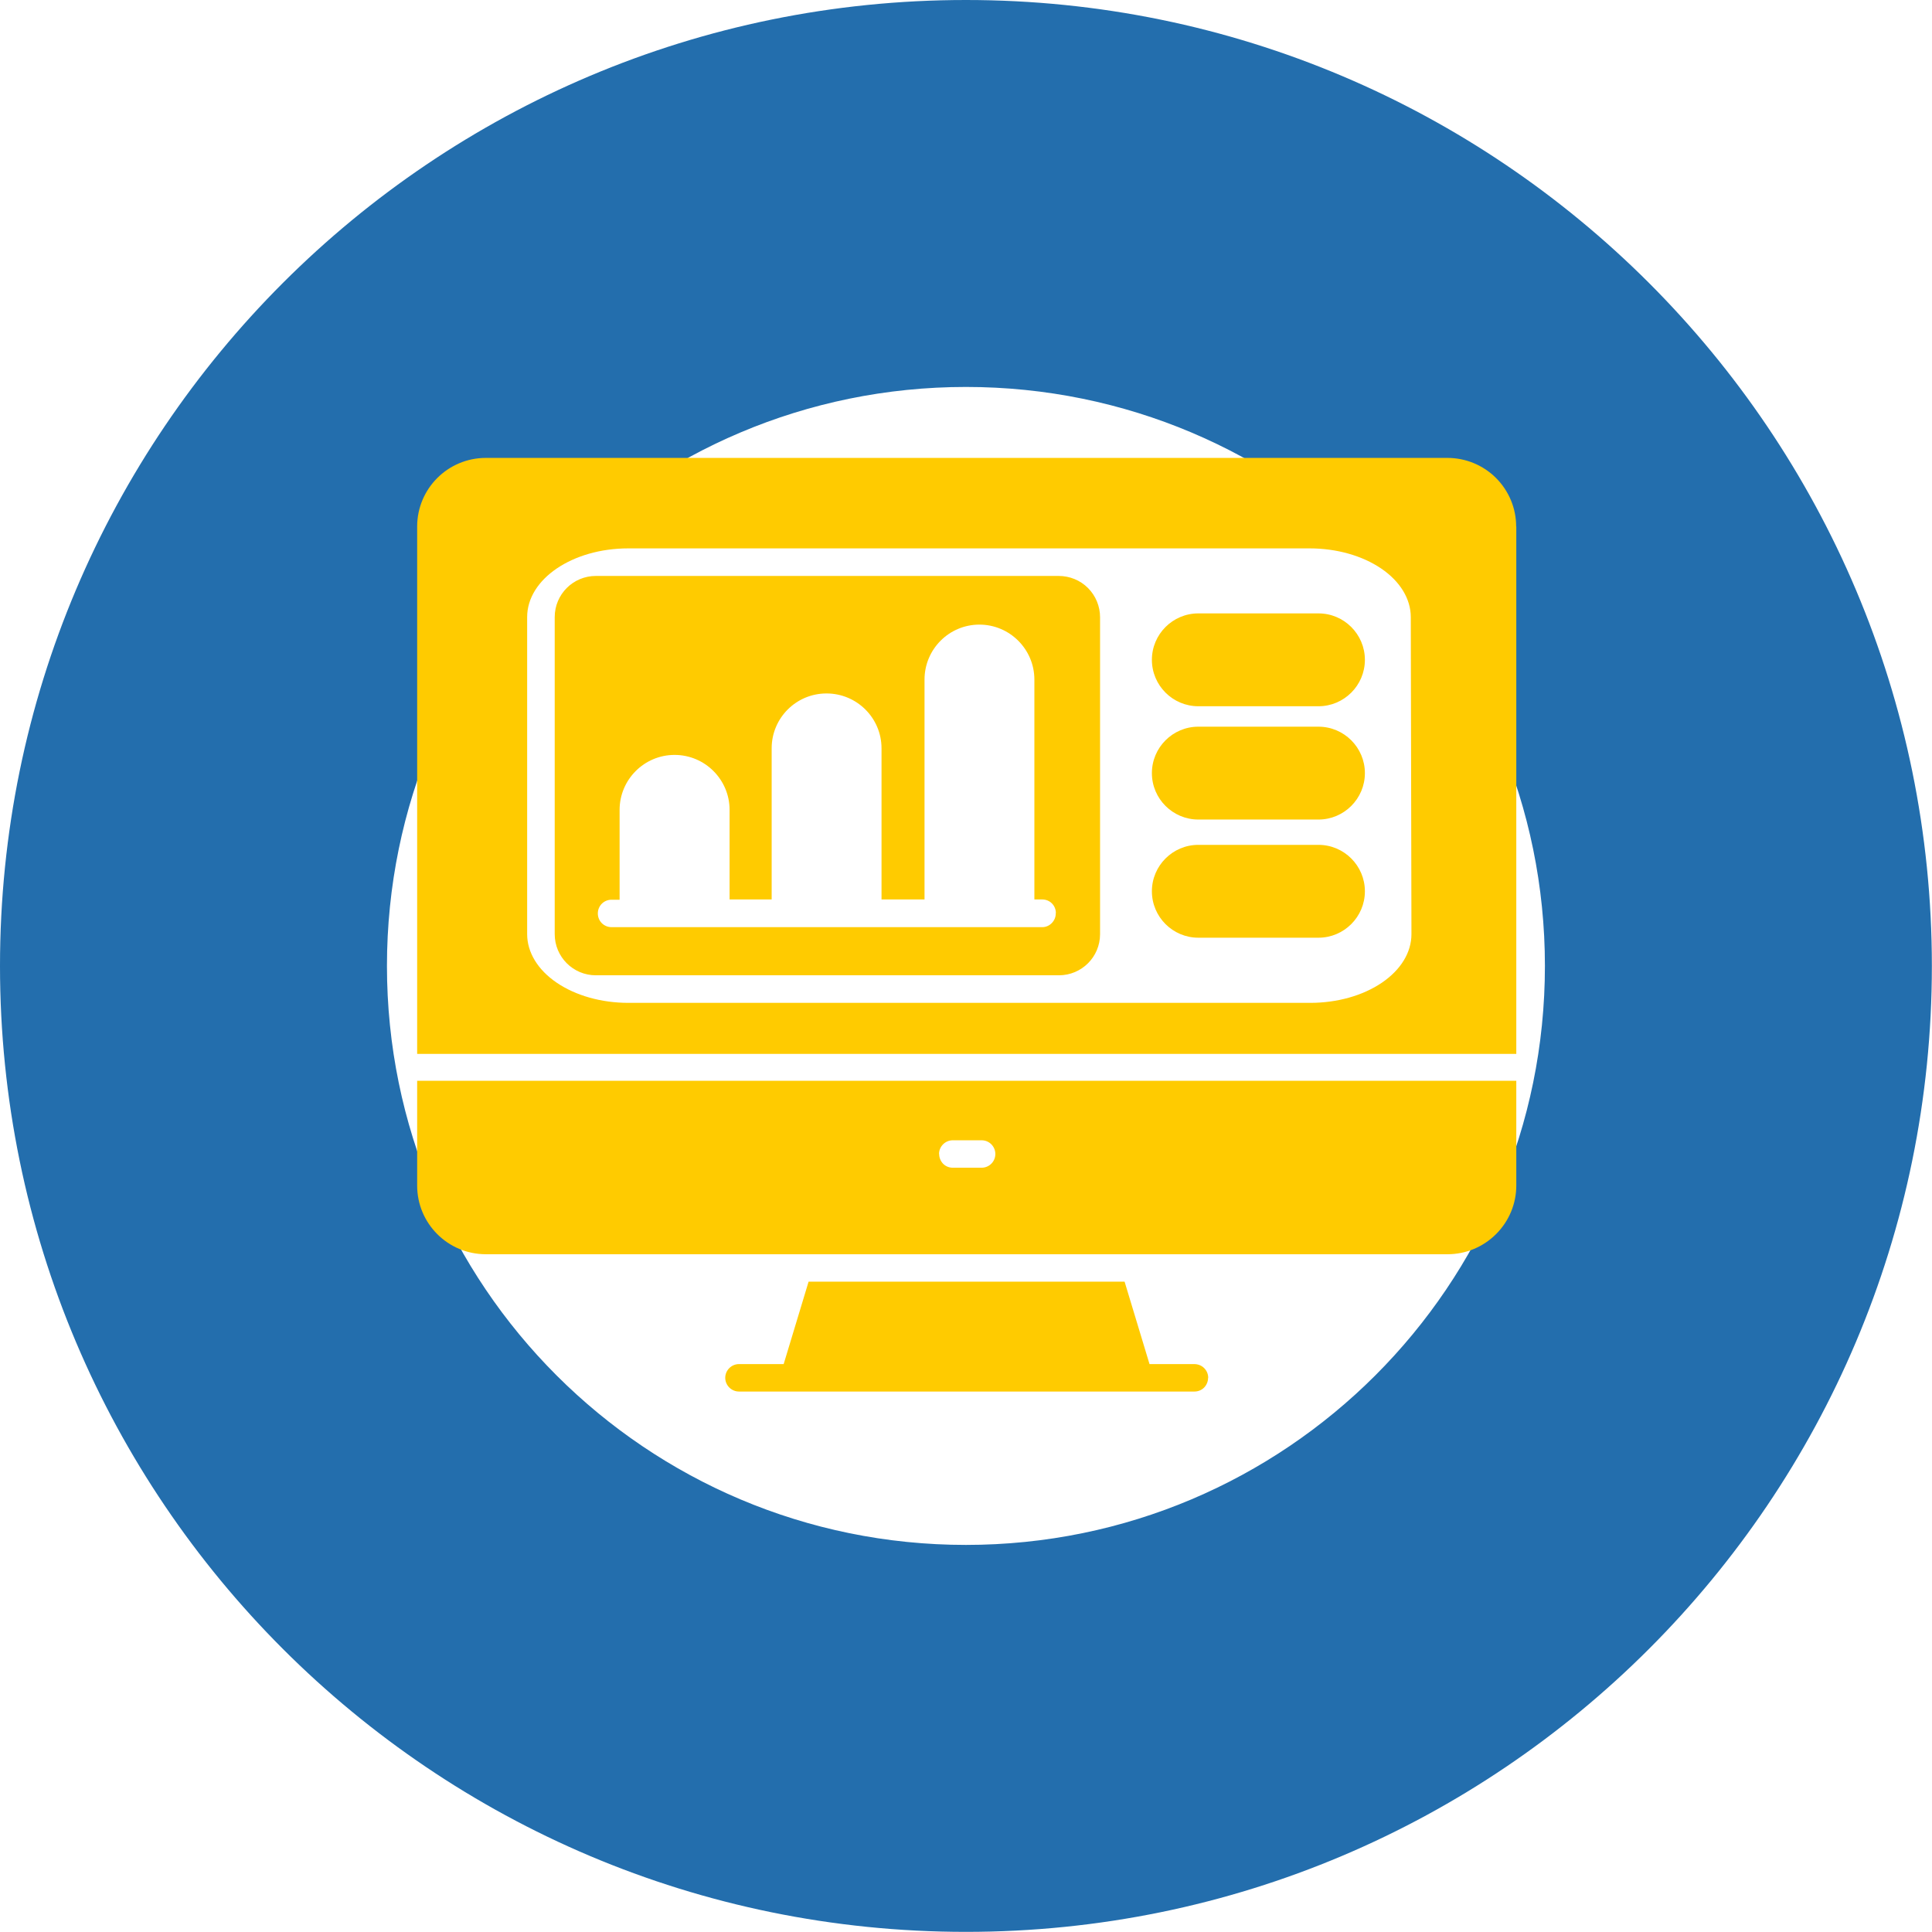 <?xml version="1.0" encoding="UTF-8"?><svg id="Livello_2" xmlns="http://www.w3.org/2000/svg" viewBox="0 0 146.49 146.49"><defs><style>.cls-1{fill:#236ead;}.cls-1,.cls-2{stroke-width:0px;}.cls-2{fill:#ffcb00;}</style></defs><g id="Livello_1-2"><path class="cls-1" d="m73.24,0C32.79,0,0,32.79,0,73.24s32.79,73.24,73.24,73.24,73.24-32.79,73.24-73.24S113.69,0,73.24,0Zm0,117.14c-24.25,0-43.9-19.65-43.9-43.9s19.65-43.9,43.9-43.9,43.9,19.65,43.9,43.9-19.65,43.9-43.9,43.9Z"/><path class="cls-2" d="m91.6,104.47c0,.28-.11.54-.3.74-.2.2-.46.3-.73.3h-34.54c-.57,0-1.04-.47-1.04-1.04s.47-1.04,1.04-1.04h3.39l1.89-6.25h23.96l1.89,6.25h3.39c.28,0,.55.1.75.3.2.2.31.46.31.74h0Zm-59.97-22.52h83.34v7.94c0,1.38-.55,2.7-1.53,3.68-.98.98-2.3,1.53-3.68,1.53H36.84c-2.88,0-5.21-2.33-5.21-5.21v-7.94Zm39.58,5.55h0c0,.28.11.54.3.74.2.2.46.3.73.3h2.19c.58,0,1.04-.47,1.04-1.04s-.46-1.04-1.04-1.04h-2.19c-.57,0-1.04.47-1.04,1.04h0Zm12.2-40.71v24.04c0,1.73-1.4,3.12-3.12,3.12h-35.11c-1.73,0-3.12-1.4-3.12-3.12v-24.04c0-1.73,1.4-3.12,3.12-3.12h35.09c.83,0,1.63.32,2.22.91.59.59.92,1.39.92,2.22h0Zm-3.35,22.44c0-.27-.11-.54-.3-.73-.2-.2-.46-.3-.74-.3h-.59v-16.67c0-2.3-1.87-4.17-4.17-4.17s-4.16,1.87-4.16,4.17v16.67h-3.26v-11.46c0-2.3-1.87-4.16-4.17-4.16s-4.16,1.86-4.16,4.16v11.46h-3.19s0-6.79,0-6.79c0-2.3-1.87-4.17-4.17-4.17s-4.17,1.87-4.17,4.17v6.81h-.61,0c-.58,0-1.04.46-1.04,1.04s.46,1.04,1.04,1.04h32.66c.28,0,.54-.12.73-.32s.3-.46.29-.74h0Zm34.91-29.3v39.98H31.63v-39.98c0-2.88,2.33-5.21,5.21-5.21h72.91c1.38,0,2.71.55,3.68,1.52.98.98,1.53,2.3,1.53,3.68h0Zm-8,6.86c0-1.38-.81-2.71-2.24-3.68-1.44-.98-3.39-1.53-5.43-1.53h-51.66c-4.24,0-7.67,2.33-7.67,5.21v24.04c0,1.38.81,2.71,2.24,3.68,1.44.98,3.39,1.53,5.43,1.53h51.71c2.04,0,3.99-.55,5.43-1.53,1.44-.98,2.24-2.3,2.24-3.68l-.05-24.04Zm-7,6.76h-9.11c-1.94,0-3.52-1.58-3.52-3.52h0c0-1.94,1.58-3.52,3.52-3.52h9.11c1.94,0,3.52,1.58,3.52,3.52h0c0,1.94-1.58,3.52-3.52,3.52Zm0,8.59h-9.11c-1.94,0-3.52-1.58-3.52-3.52h0c0-1.94,1.58-3.52,3.52-3.52h9.11c1.94,0,3.52,1.58,3.52,3.52h0c0,1.94-1.58,3.52-3.52,3.52Zm0,8.96h-9.11c-1.94,0-3.52-1.58-3.52-3.52h0c0-1.94,1.58-3.52,3.52-3.52h9.11c1.94,0,3.52,1.58,3.52,3.52h0c0,1.94-1.58,3.52-3.52,3.52Z"/></g></svg>